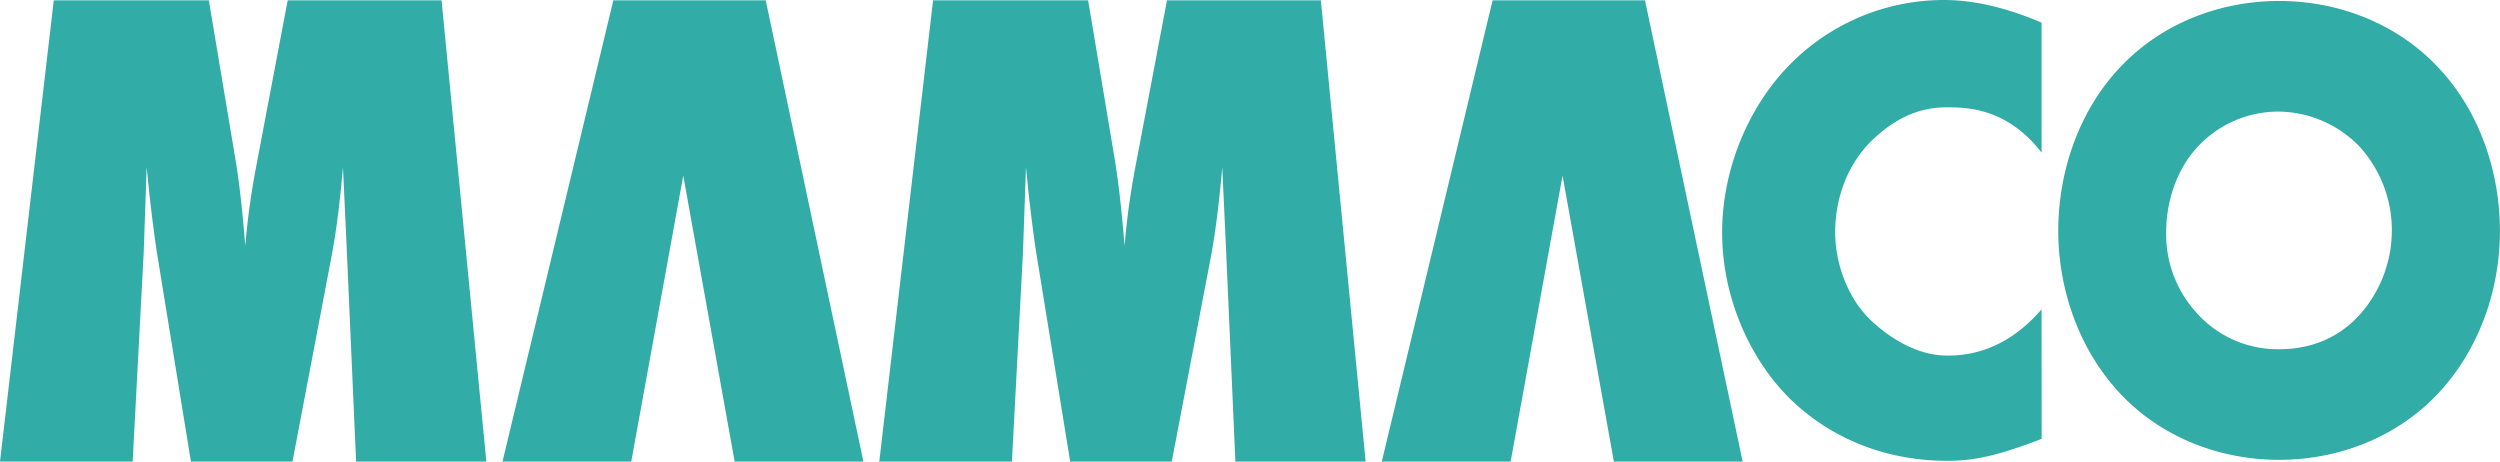 <svg id="Laag_1" data-name="Laag 1" xmlns="http://www.w3.org/2000/svg" viewBox="0 0 992.96 183.33"><defs><style>.cls-1{fill:#32aca6;}</style></defs><title>Tekengebied 1 kopie</title><path class="cls-1" d="M193.17,183.33H141.44L137.76,99.8l-1.54-33.35q-.83,9.61-1.9,18.33t-2.61,16.92l-15.54,81.63H75.83l-13.3-81.75q-1.19-7.12-3.2-24.45-.24-2.61-1.07-10.68l-1.18,33.82-4.39,83.06H0L21.36.12H82.94l10.33,61.7q1.31,7.6,2.31,16.5t1.84,19.34a296,296,0,0,1,4.27-31.21L114.27.12h61.11Z"/><path class="cls-1" d="M271.38,69.76,250.72,183.33H199.58L243.61.12h60.52l38.8,183.21H291.79Z"/><path class="cls-1" d="M542.41,183.33H490.68L487,99.8l-1.54-33.35q-.84,9.61-1.9,18.33T481,101.7L465.4,183.33H425.06l-13.29-81.75q-1.2-7.12-3.2-24.45-.24-2.61-1.07-10.68l-1.19,33.82-4.39,83.06H349.24L370.6.12h61.58l10.33,61.7q1.29,7.6,2.3,16.5t1.85,19.34a293.4,293.4,0,0,1,4.27-31.21L463.51.12h61.11Z"/><path class="cls-1" d="M620.62,69.76,600,183.33H548.82L592.84.12h60.52l38.8,183.21H641Z"/><path class="cls-1" d="M810.92,174.31c-17.2,6.6-26.67,8.72-37.39,8.72-28.93,0-50.62-12.15-64.33-26.42C693,139.45,684,115.42,684,92.44c0-25.09,10.22-48.86,25.18-65A85.85,85.85,0,0,1,772,0c8,0,20.94,1.32,38.89,9V60.64c-14-18.22-30.63-18-37.86-18-12.47,0-21.72,5.64-29.7,13.3C733.13,66,728.9,79.76,728.9,92.17c0,12.15,4.73,25.62,13.46,34.34,7.23,7.13,18.7,14.72,30.92,14.72,6.48,0,22.38-.67,37.59-18.37Z"/><path class="cls-1" d="M967.93,156.75c-16.22,17-39.11,25.89-62.71,25.89s-46.5-8.89-62.71-25.89c-16.93-17.78-25-42.09-25-65.1,0-23.28,8.11-47.85,25-65.37C858.72,9.28,881.61.39,905.22.39s46.49,8.89,62.71,25.89c16.92,17.52,25,42.09,25,65.37C993,114.66,984.85,139,967.93,156.75ZM873,58.18c-8.59,9.15-12.64,22-12.64,34.25A46.37,46.37,0,0,0,873,124.86a43.13,43.13,0,0,0,32.19,13.85c14.07,0,24.56-5.49,31.95-13.6A50.37,50.37,0,0,0,950,91.65a49.35,49.35,0,0,0-12.87-33.47,45.38,45.38,0,0,0-31.95-13.86A43.69,43.69,0,0,0,873,58.18Z"/></svg>